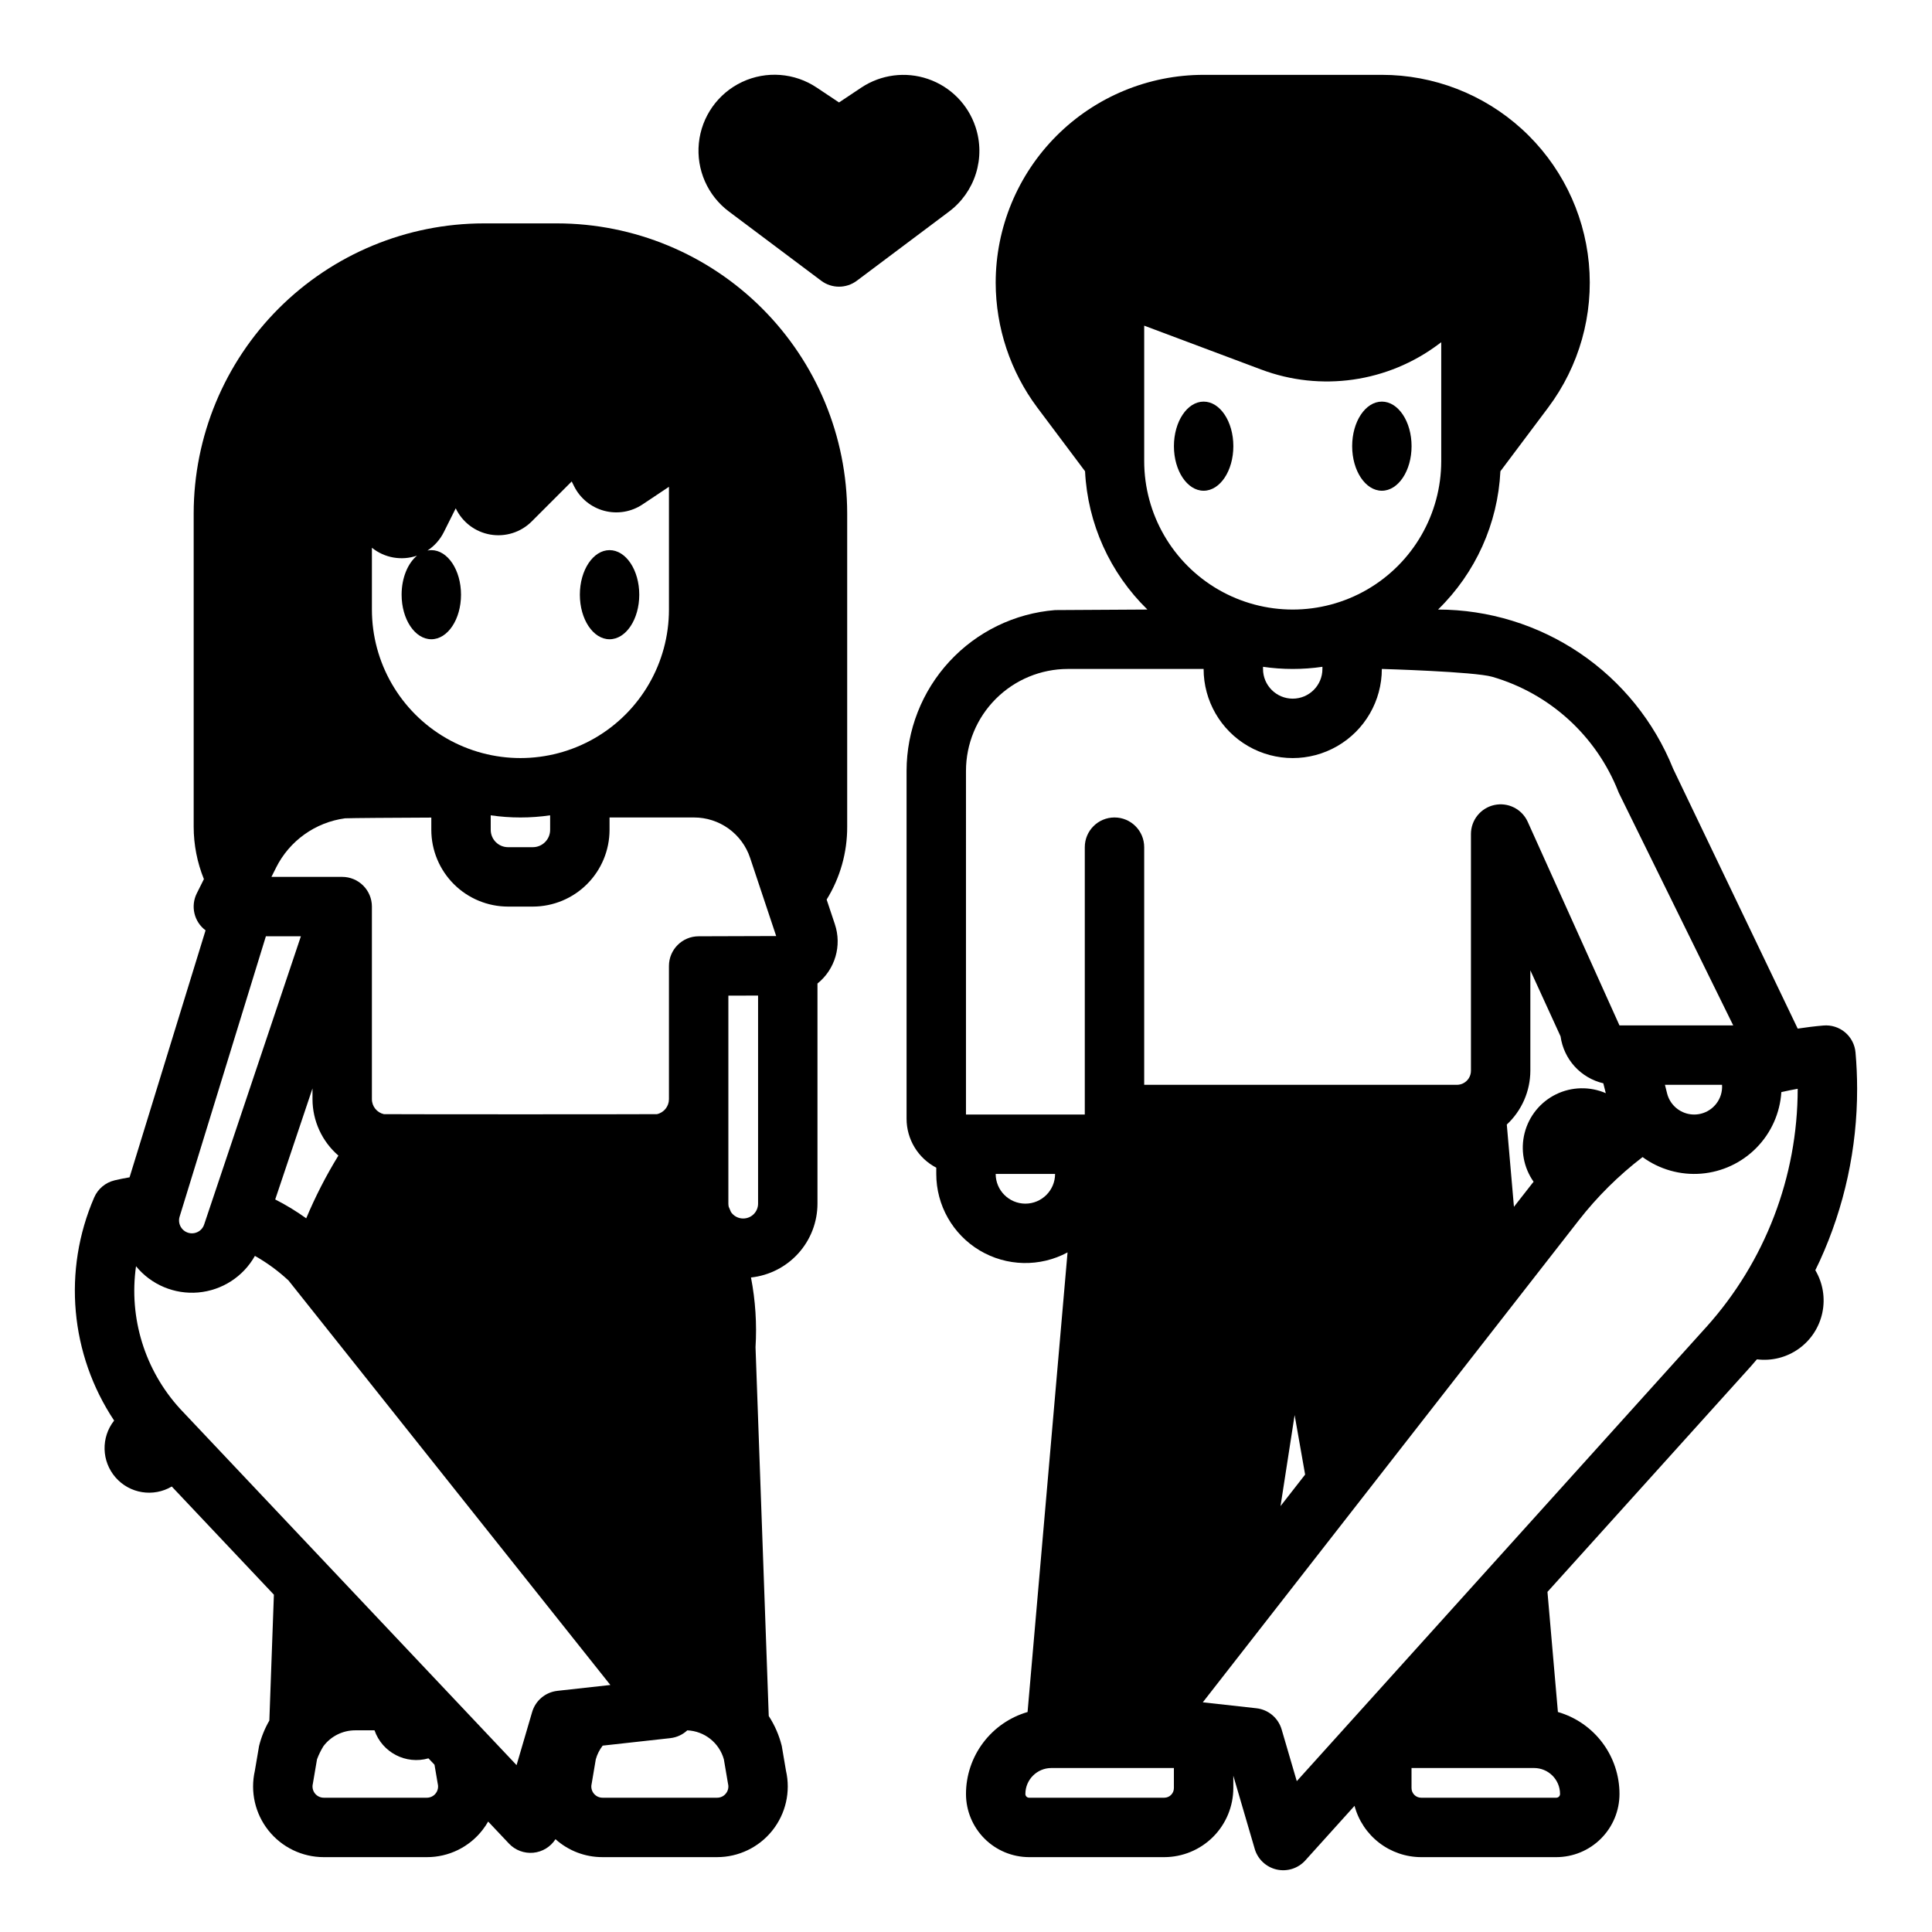 <?xml version="1.0" encoding="UTF-8"?>
<!-- Uploaded to: SVG Repo, www.svgrepo.com, Generator: SVG Repo Mixer Tools -->
<svg fill="#000000" width="800px" height="800px" version="1.1" viewBox="144 144 512 512" xmlns="http://www.w3.org/2000/svg">
 <g>
  <path d="m313.41 301.6c0 6.523-3.523 11.809-7.871 11.809s-7.871-5.285-7.871-11.809c0-6.519 3.523-11.809 7.871-11.809s7.871 5.289 7.871 11.809"/>
  <path d="m291.65 203.2h-19.461c-20.379 0.023-39.914 8.129-54.324 22.535-14.41 14.41-22.516 33.945-22.539 54.324v83.051c0.008 4.75 0.926 9.457 2.711 13.863l-1.879 3.762c-1.707 3.402-0.73 7.539 2.32 9.816l-20.141 65.449c-1.328 0.227-2.656 0.492-3.973 0.801v0.004c-2.414 0.574-4.414 2.25-5.398 4.523-8.383 19.332-6.394 41.594 5.281 59.137-3.519 4.461-3.359 10.797 0.383 15.078 3.738 4.281 9.996 5.289 14.891 2.398l27.062 28.664-1.203 33.359c-1.219 2.106-2.133 4.371-2.723 6.731-0.051 0.195-1.117 6.562-1.117 6.562h0.004c-1.273 5.559 0.059 11.391 3.609 15.848 3.555 4.457 8.941 7.055 14.645 7.055h27.324c5.769 0.016 11.219-2.644 14.754-7.203 0.551-0.703 1.047-1.449 1.492-2.227l5.504 5.828v0.004c1.66 1.762 4.039 2.656 6.449 2.434 2.41-0.227 4.582-1.551 5.891-3.59 3.422 3.074 7.863 4.766 12.461 4.754h30.367c5.699 0 11.09-2.598 14.641-7.055 3.555-4.457 4.883-10.289 3.613-15.848 0 0-1.066-6.363-1.117-6.566-0.699-2.812-1.863-5.492-3.449-7.926l-3.504-97.738v0.004c0.379-6.188-0.027-12.398-1.203-18.484 4.836-0.516 9.309-2.801 12.559-6.41 3.254-3.613 5.055-8.301 5.059-13.16v-58.328c4.68-3.762 6.519-10.043 4.606-15.73l-2.176-6.523c3.582-5.793 5.469-12.477 5.445-19.285v-83.051c-0.023-20.379-8.129-39.914-22.539-54.324-14.41-14.406-33.945-22.512-54.324-22.535zm-33.348 157.47v3.258c0.008 5.391 2.152 10.555 5.961 14.367 3.812 3.812 8.98 5.953 14.371 5.961h6.574-0.004c5.391-0.008 10.559-2.148 14.371-5.961 3.809-3.812 5.953-8.977 5.961-14.367v-3.289h22.387c3.289-0.004 6.496 1.031 9.168 2.957 2.668 1.922 4.664 4.641 5.699 7.762l6.906 20.703c-4.664 0.031-14.188 0.055-20.559 0.066-4.344 0.008-7.859 3.531-7.859 7.875v35.305c-0.004 1.898-1.324 3.543-3.176 3.957-6.246 0.055-66.102 0.055-72.363 0-1.855-0.414-3.176-2.059-3.18-3.957v-51.051c0-2.086-0.828-4.09-2.305-5.566-1.477-1.477-3.481-2.305-5.566-2.305h-18.754l1.215-2.422h-0.004c3.555-7.133 10.41-12.039 18.305-13.102 1.969-0.078 13.012-0.148 22.852-0.191zm0-47.262c4.348 0 7.871-5.285 7.871-11.809 0-6.519-3.523-11.809-7.871-11.809-0.344 0.004-0.688 0.043-1.023 0.113 1.852-1.215 3.348-2.898 4.336-4.879l3.16-6.316c1.742 3.672 5.164 6.266 9.168 6.957 4.004 0.691 8.098-0.605 10.973-3.481l10.594-10.594 0.641 1.285c1.602 3.207 4.508 5.57 7.973 6.492 3.469 0.918 7.16 0.309 10.145-1.684l7.012-4.676v32.527c0 14.062-7.5 27.055-19.68 34.086-12.176 7.031-27.18 7.031-39.359 0-12.18-7.031-19.68-20.023-19.68-34.086v-16.375c3.356 2.703 7.867 3.496 11.945 2.098-2.426 2.012-4.074 5.887-4.074 10.34 0 6.523 3.523 11.809 7.871 11.809zm15.742 46.66h0.004c5.219 0.762 10.523 0.762 15.742 0v3.859c-0.004 2.531-2.055 4.582-4.586 4.586h-6.574 0.004c-2.531-0.004-4.582-2.055-4.586-4.586zm-82.445 106.36 22.863-74.305h9.277s-25.594 76.246-25.613 76.309v0.004c-0.434 1.434-1.762 2.414-3.262 2.41-1.086 0-2.106-0.516-2.746-1.387-0.645-0.871-0.836-1.996-0.52-3.031zm35.215-33.988v2.863c0.016 5.738 2.519 11.188 6.863 14.938-3.266 5.316-6.113 10.875-8.527 16.625-2.606-1.875-5.352-3.543-8.215-5zm33.188 184.29 0.004-0.004c0.223 0.887 0.02 1.828-0.543 2.547-0.562 0.723-1.426 1.141-2.34 1.141h-27.324c-0.918 0-1.781-0.422-2.348-1.145-0.562-0.723-0.766-1.664-0.543-2.551 0.051-0.203 1.102-6.481 1.102-6.481 0.453-1.207 1.02-2.367 1.691-3.465 1.988-2.652 5.109-4.215 8.422-4.219h5.125c2.039 5.879 8.316 9.137 14.297 7.426l1.602 1.695s0.809 4.844 0.859 5.051zm20.895-4.953-89.156-94.41c-9.352-10.219-13.645-24.086-11.695-37.801 4.004 4.898 10.172 7.5 16.477 6.953 6.305-0.551 11.934-4.18 15.031-9.695 3.223 1.816 6.215 4.012 8.918 6.535 0.062 0.086 85.281 107.18 85.281 107.18l-14.039 1.551v0.004c-3.156 0.348-5.797 2.559-6.691 5.609zm55.488 7.496 0.004-0.004c-0.559 0.73-1.43 1.152-2.348 1.145h-30.367c-0.914 0-1.773-0.418-2.336-1.141-0.566-0.719-0.766-1.656-0.543-2.543 0.051-0.211 1.094-6.488 1.094-6.488 0.367-1.316 0.988-2.551 1.828-3.633l17.93-1.984v-0.004c1.68-0.184 3.254-0.906 4.492-2.059 4.551 0.195 8.461 3.289 9.691 7.676 0 0 1.051 6.277 1.102 6.481 0.23 0.887 0.027 1.832-0.543 2.551zm4.574-152.36c-1.301 0.008-2.519-0.637-3.246-1.715-0.195-0.469-0.395-0.926-0.59-1.379-0.062-0.277-0.098-0.559-0.098-0.84v-55.121c3.215-0.008 5.789-0.016 7.871-0.023v55.145c0 1.043-0.414 2.043-1.152 2.781-0.738 0.738-1.738 1.152-2.785 1.152z"/>
  <path d="m470.85 262.24c0 6.519-3.523 11.809-7.871 11.809-4.348 0-7.875-5.289-7.875-11.809 0-6.523 3.527-11.809 7.875-11.809 4.348 0 7.871 5.285 7.871 11.809"/>
  <path d="m518.08 262.24c0 6.519-3.523 11.809-7.871 11.809-4.348 0-7.871-5.289-7.871-11.809 0-6.523 3.523-11.809 7.871-11.809 4.348 0 7.871 5.285 7.871 11.809"/>
  <path d="m626.29 478.09c6.523-14.297 9.887-29.828 9.867-45.539 0-3.234-0.145-6.477-0.426-9.633v-0.004c-0.18-2.078-1.184-4-2.781-5.344-1.602-1.34-3.672-1.984-5.75-1.797-2.273 0.195-4.535 0.48-6.789 0.82l-33.02-68.887v-0.004c-5.004-12.434-13.605-23.09-24.703-30.605-11.098-7.512-24.188-11.539-37.59-11.562 9.938-9.688 15.844-22.781 16.523-36.645l12.664-16.887c8.23-10.969 12.07-24.613 10.777-38.266-1.297-13.652-7.637-26.332-17.781-35.559-10.145-9.23-23.363-14.344-37.078-14.344h-47.23c-14.617 0-28.633 5.809-38.965 16.141-10.336 10.336-16.141 24.352-16.141 38.965 0.027 11.918 3.891 23.512 11.02 33.062l12.664 16.887c0.684 13.863 6.586 26.953 16.523 36.645l-24.465 0.145c-10.711 0.859-20.703 5.719-27.996 13.613-7.293 7.891-11.348 18.238-11.363 28.98v92.223c0.004 2.668 0.738 5.289 2.129 7.574 1.387 2.281 3.375 4.141 5.742 5.375v1.656c-0.004 8.309 4.363 16.008 11.492 20.273 7.133 4.262 15.977 4.465 23.297 0.527l-10.594 121.8c-4.703 1.371-8.836 4.227-11.777 8.145-2.945 3.914-4.539 8.68-4.543 13.578 0.004 4.438 1.77 8.691 4.906 11.828 3.137 3.141 7.394 4.902 11.832 4.91h35.805c4.856-0.008 9.504-1.938 12.938-5.367 3.43-3.434 5.359-8.082 5.367-12.938v-3.262l5.672 19.379h-0.004c0.805 2.738 3.023 4.828 5.805 5.465 2.781 0.633 5.688-0.285 7.598-2.402l13.051-14.473c1.039 3.894 3.336 7.336 6.527 9.793 3.195 2.461 7.109 3.797 11.141 3.805h35.809c4.438-0.008 8.691-1.77 11.828-4.91 3.141-3.137 4.906-7.391 4.91-11.828 0-4.902-1.59-9.672-4.531-13.59-2.945-3.918-7.082-6.773-11.789-8.137l-2.769-31.828 53.562-59.395c0.051-0.051 0.098-0.105 0.148-0.16 0.613-0.684 1.207-1.379 1.801-2.078v0.004c3.91 0.492 7.863-0.504 11.074-2.793 3.211-2.285 5.445-5.695 6.262-9.555 0.816-3.856 0.152-7.879-1.859-11.27 0.41-0.836 0.824-1.676 1.211-2.531zm-27.477-41.578c-1.742 2.234-4.602 3.277-7.371 2.691-2.773-0.59-4.965-2.707-5.648-5.453l-0.566-2.262h15.129c0.125 1.805-0.426 3.598-1.543 5.023zm-115.46 106.62 3.738-24.121 2.781 15.766zm61.859-79.312-1.895-21.801c3.961-3.684 6.223-8.848 6.242-14.258v-26.609l8.008 17.5c0.414 2.977 1.719 5.754 3.738 7.973 2.023 2.219 4.668 3.773 7.59 4.461l0.656 2.617c-4.223-1.832-9.039-1.723-13.176 0.297-4.137 2.023-7.18 5.758-8.324 10.219-1.148 4.457-0.281 9.195 2.367 12.961-0.16 0.195-0.324 0.395-0.48 0.59zm-66.5-143.11c5.219 0.762 10.523 0.762 15.742 0v0.57c0 4.348-3.523 7.871-7.871 7.871s-7.871-3.523-7.871-7.871zm-31.488-54.531v-35.875l30.938 11.602c15.844 5.988 33.652 3.434 47.176-6.762l0.605-0.453v31.488c0 14.059-7.5 27.055-19.68 34.086-12.176 7.031-27.18 7.031-39.359 0-12.176-7.031-19.68-20.027-19.68-34.086zm-47.23 82.102v-0.004c0.008-7.156 2.852-14.02 7.914-19.078 5.062-5.062 11.922-7.91 19.082-7.918h35.98c0 8.438 4.5 16.234 11.805 20.453 7.309 4.219 16.312 4.219 23.617 0 7.309-4.219 11.809-12.016 11.809-20.453 0 0 24.555 0.703 29.27 2.082 15.254 4.426 27.59 15.672 33.406 30.449l0.117 0.289 30.328 61.645h-30.145l-24.332-53.992c-1.539-3.363-5.215-5.203-8.832-4.414-3.617 0.789-6.195 3.988-6.195 7.691v62.73c0 1.445-0.832 2.762-2.141 3.375-0.496 0.234-1.039 0.355-1.59 0.355h-82.863v-62.977c0-4.348-3.523-7.875-7.871-7.875s-7.871 3.527-7.871 7.875v70.848h-31.488zm15.742 114.7c-4.344-0.008-7.867-3.527-7.871-7.875h15.742c-0.004 4.348-3.523 7.867-7.871 7.875zm39.359 154.88v-0.004c0 1.414-1.145 2.559-2.559 2.559h-35.805c-0.551 0-0.996-0.445-0.996-0.992 0.004-3.797 3.082-6.875 6.879-6.879h32.48zm101.34 2.555h-35.809c-1.414 0-2.559-1.145-2.559-2.559v-5.312h32.484c1.824 0 3.57 0.723 4.863 2.016 1.289 1.289 2.012 3.039 2.012 4.863 0 0.547-0.445 0.992-0.992 0.992zm39.625-124.6-108.4 120.21-4.016-13.711c-0.895-3.047-3.531-5.262-6.691-5.609l-14.199-1.574 99.594-127.68c4.91-6.305 10.609-11.953 16.953-16.812 4.492 3.281 10.012 4.84 15.555 4.387 5.539-0.453 10.734-2.887 14.629-6.856 3.898-3.965 6.238-9.203 6.59-14.75 1.434-0.324 2.875-0.621 4.328-0.879v0.016h0.004c-0.012 23.301-8.633 45.777-24.207 63.113-0.047 0.043-0.094 0.094-0.141 0.145z"/>
  <path d="m402.51 177.61c-1.984-5.953-6.633-10.641-12.566-12.676-5.938-2.039-12.484-1.191-17.703 2.289l-5.894 3.926-5.891-3.93c-5.875-3.941-13.387-4.508-19.789-1.496-6.402 3.012-10.754 9.164-11.461 16.203-0.707 7.039 2.328 13.934 8.004 18.16l24.414 18.309c2.801 2.102 6.648 2.102 9.449 0l24.418-18.312h-0.004c3.383-2.531 5.883-6.066 7.144-10.102 1.262-4.035 1.219-8.363-0.121-12.371z"/>
 </g>
</svg>